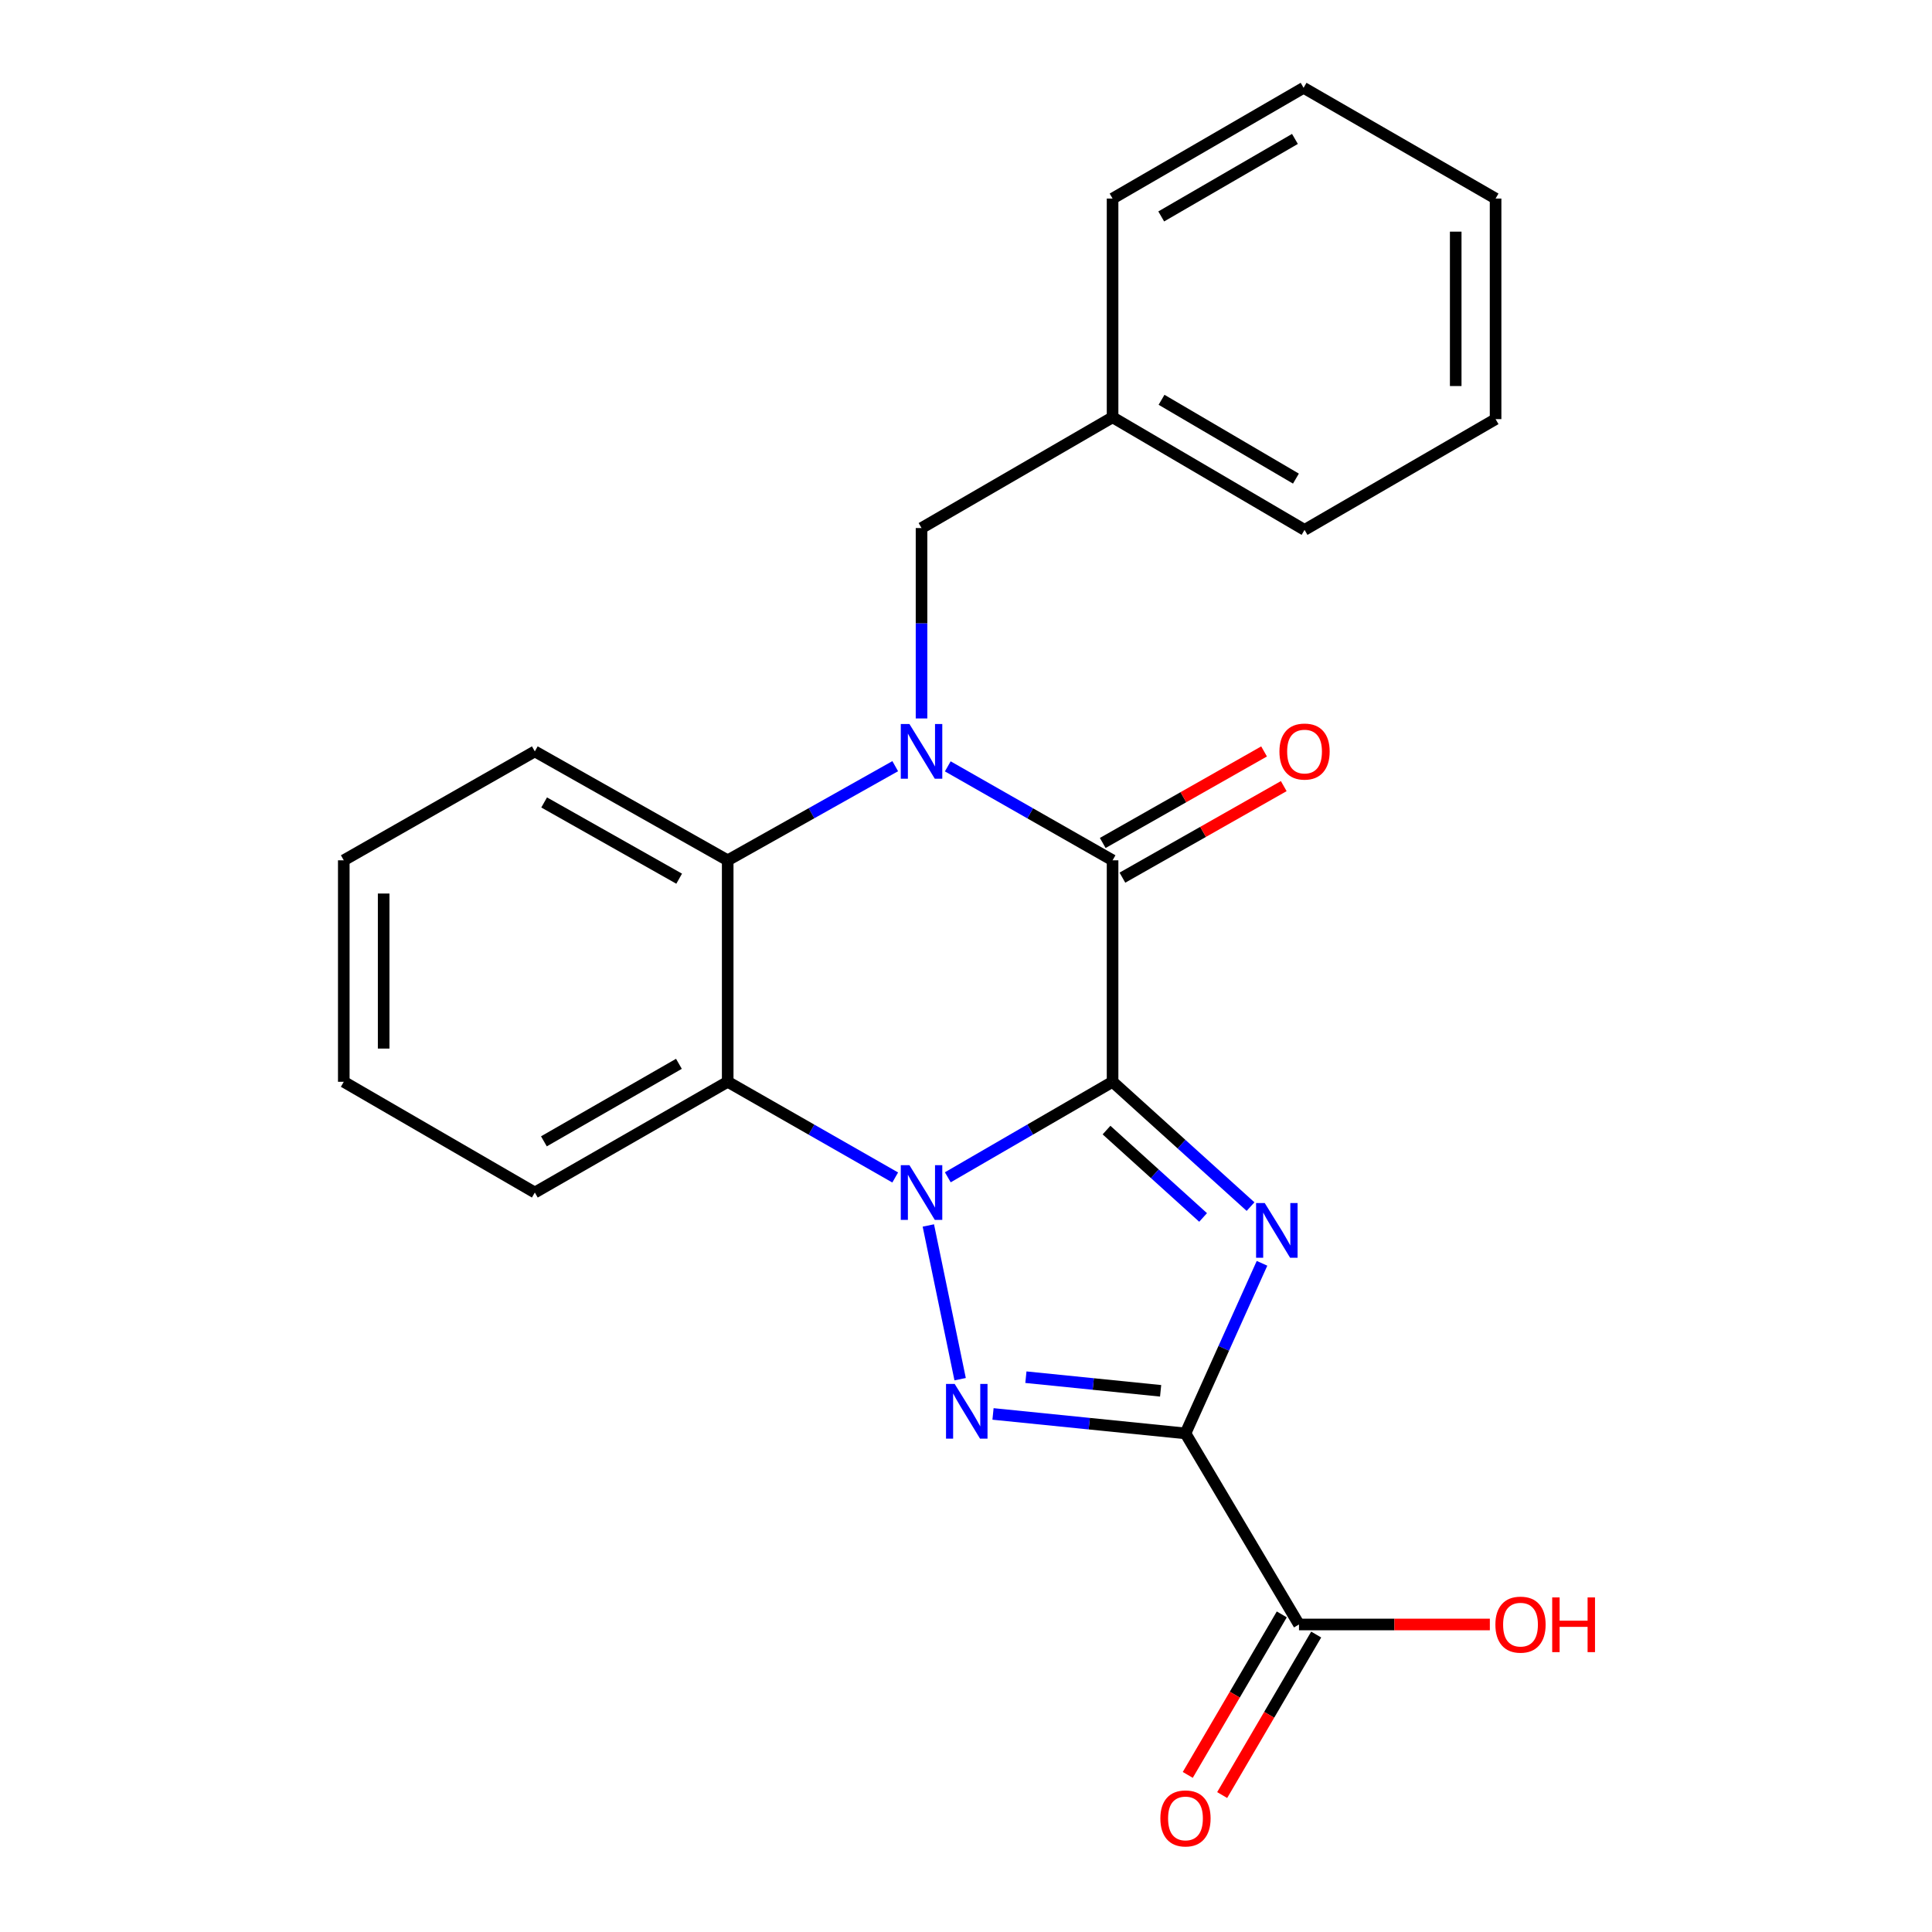 <?xml version='1.0' encoding='iso-8859-1'?>
<svg version='1.1' baseProfile='full'
              xmlns='http://www.w3.org/2000/svg'
                      xmlns:rdkit='http://www.rdkit.org/xml'
                      xmlns:xlink='http://www.w3.org/1999/xlink'
                  xml:space='preserve'
width='1000px' height='1000px' viewBox='0 0 1000 1000'>
<!-- END OF HEADER -->
<rect style='opacity:1.0;fill:#FFFFFF;stroke:none' width='1000' height='1000' x='0' y='0'> </rect>
<path class='bond-0' d='M 575.867,559.933 L 533.224,584.651' style='fill:none;fill-rule:evenodd;stroke:#000000;stroke-width:6px;stroke-linecap:butt;stroke-linejoin:miter;stroke-opacity:1' />
<path class='bond-0' d='M 533.224,584.651 L 490.582,609.369' style='fill:none;fill-rule:evenodd;stroke:#0000FF;stroke-width:6px;stroke-linecap:butt;stroke-linejoin:miter;stroke-opacity:1' />
<path class='bond-1' d='M 575.867,559.933 L 611.574,592.235' style='fill:none;fill-rule:evenodd;stroke:#000000;stroke-width:6px;stroke-linecap:butt;stroke-linejoin:miter;stroke-opacity:1' />
<path class='bond-1' d='M 611.574,592.235 L 647.281,624.537' style='fill:none;fill-rule:evenodd;stroke:#0000FF;stroke-width:6px;stroke-linecap:butt;stroke-linejoin:miter;stroke-opacity:1' />
<path class='bond-1' d='M 572.733,584.928 L 597.728,607.54' style='fill:none;fill-rule:evenodd;stroke:#000000;stroke-width:6px;stroke-linecap:butt;stroke-linejoin:miter;stroke-opacity:1' />
<path class='bond-1' d='M 597.728,607.54 L 622.723,630.152' style='fill:none;fill-rule:evenodd;stroke:#0000FF;stroke-width:6px;stroke-linecap:butt;stroke-linejoin:miter;stroke-opacity:1' />
<path class='bond-4' d='M 575.867,559.933 L 575.867,445.296' style='fill:none;fill-rule:evenodd;stroke:#000000;stroke-width:6px;stroke-linecap:butt;stroke-linejoin:miter;stroke-opacity:1' />
<path class='bond-3' d='M 480.51,634.301 L 496.962,713.862' style='fill:none;fill-rule:evenodd;stroke:#0000FF;stroke-width:6px;stroke-linecap:butt;stroke-linejoin:miter;stroke-opacity:1' />
<path class='bond-6' d='M 463.356,609.465 L 420.006,584.699' style='fill:none;fill-rule:evenodd;stroke:#0000FF;stroke-width:6px;stroke-linecap:butt;stroke-linejoin:miter;stroke-opacity:1' />
<path class='bond-6' d='M 420.006,584.699 L 376.657,559.933' style='fill:none;fill-rule:evenodd;stroke:#000000;stroke-width:6px;stroke-linecap:butt;stroke-linejoin:miter;stroke-opacity:1' />
<path class='bond-2' d='M 653.219,653.887 L 633.41,697.91' style='fill:none;fill-rule:evenodd;stroke:#0000FF;stroke-width:6px;stroke-linecap:butt;stroke-linejoin:miter;stroke-opacity:1' />
<path class='bond-2' d='M 633.41,697.91 L 613.601,741.932' style='fill:none;fill-rule:evenodd;stroke:#000000;stroke-width:6px;stroke-linecap:butt;stroke-linejoin:miter;stroke-opacity:1' />
<path class='bond-8' d='M 613.601,741.932 L 672.353,840.826' style='fill:none;fill-rule:evenodd;stroke:#000000;stroke-width:6px;stroke-linecap:butt;stroke-linejoin:miter;stroke-opacity:1' />
<path class='bond-23' d='M 613.601,741.932 L 563.792,736.892' style='fill:none;fill-rule:evenodd;stroke:#000000;stroke-width:6px;stroke-linecap:butt;stroke-linejoin:miter;stroke-opacity:1' />
<path class='bond-23' d='M 563.792,736.892 L 513.982,731.852' style='fill:none;fill-rule:evenodd;stroke:#0000FF;stroke-width:6px;stroke-linecap:butt;stroke-linejoin:miter;stroke-opacity:1' />
<path class='bond-23' d='M 600.736,719.886 L 565.87,716.358' style='fill:none;fill-rule:evenodd;stroke:#000000;stroke-width:6px;stroke-linecap:butt;stroke-linejoin:miter;stroke-opacity:1' />
<path class='bond-23' d='M 565.87,716.358 L 531.003,712.83' style='fill:none;fill-rule:evenodd;stroke:#0000FF;stroke-width:6px;stroke-linecap:butt;stroke-linejoin:miter;stroke-opacity:1' />
<path class='bond-5' d='M 575.867,445.296 L 533.218,420.98' style='fill:none;fill-rule:evenodd;stroke:#000000;stroke-width:6px;stroke-linecap:butt;stroke-linejoin:miter;stroke-opacity:1' />
<path class='bond-5' d='M 533.218,420.98 L 490.57,396.664' style='fill:none;fill-rule:evenodd;stroke:#0000FF;stroke-width:6px;stroke-linecap:butt;stroke-linejoin:miter;stroke-opacity:1' />
<path class='bond-10' d='M 580.959,454.271 L 622.713,430.58' style='fill:none;fill-rule:evenodd;stroke:#000000;stroke-width:6px;stroke-linecap:butt;stroke-linejoin:miter;stroke-opacity:1' />
<path class='bond-10' d='M 622.713,430.58 L 664.467,406.89' style='fill:none;fill-rule:evenodd;stroke:#FF0000;stroke-width:6px;stroke-linecap:butt;stroke-linejoin:miter;stroke-opacity:1' />
<path class='bond-10' d='M 570.774,436.321 L 612.528,412.63' style='fill:none;fill-rule:evenodd;stroke:#000000;stroke-width:6px;stroke-linecap:butt;stroke-linejoin:miter;stroke-opacity:1' />
<path class='bond-10' d='M 612.528,412.63 L 654.282,388.939' style='fill:none;fill-rule:evenodd;stroke:#FF0000;stroke-width:6px;stroke-linecap:butt;stroke-linejoin:miter;stroke-opacity:1' />
<path class='bond-7' d='M 463.367,396.57 L 420.012,420.933' style='fill:none;fill-rule:evenodd;stroke:#0000FF;stroke-width:6px;stroke-linecap:butt;stroke-linejoin:miter;stroke-opacity:1' />
<path class='bond-7' d='M 420.012,420.933 L 376.657,445.296' style='fill:none;fill-rule:evenodd;stroke:#000000;stroke-width:6px;stroke-linecap:butt;stroke-linejoin:miter;stroke-opacity:1' />
<path class='bond-9' d='M 476.984,371.868 L 476.984,322.593' style='fill:none;fill-rule:evenodd;stroke:#0000FF;stroke-width:6px;stroke-linecap:butt;stroke-linejoin:miter;stroke-opacity:1' />
<path class='bond-9' d='M 476.984,322.593 L 476.984,273.318' style='fill:none;fill-rule:evenodd;stroke:#000000;stroke-width:6px;stroke-linecap:butt;stroke-linejoin:miter;stroke-opacity:1' />
<path class='bond-13' d='M 376.657,559.933 L 276.823,617.251' style='fill:none;fill-rule:evenodd;stroke:#000000;stroke-width:6px;stroke-linecap:butt;stroke-linejoin:miter;stroke-opacity:1' />
<path class='bond-13' d='M 351.406,550.632 L 281.522,590.755' style='fill:none;fill-rule:evenodd;stroke:#000000;stroke-width:6px;stroke-linecap:butt;stroke-linejoin:miter;stroke-opacity:1' />
<path class='bond-24' d='M 376.657,559.933 L 376.657,445.296' style='fill:none;fill-rule:evenodd;stroke:#000000;stroke-width:6px;stroke-linecap:butt;stroke-linejoin:miter;stroke-opacity:1' />
<path class='bond-15' d='M 376.657,445.296 L 276.823,388.918' style='fill:none;fill-rule:evenodd;stroke:#000000;stroke-width:6px;stroke-linecap:butt;stroke-linejoin:miter;stroke-opacity:1' />
<path class='bond-15' d='M 351.533,454.81 L 281.649,415.346' style='fill:none;fill-rule:evenodd;stroke:#000000;stroke-width:6px;stroke-linecap:butt;stroke-linejoin:miter;stroke-opacity:1' />
<path class='bond-11' d='M 663.449,835.61 L 639.118,877.149' style='fill:none;fill-rule:evenodd;stroke:#000000;stroke-width:6px;stroke-linecap:butt;stroke-linejoin:miter;stroke-opacity:1' />
<path class='bond-11' d='M 639.118,877.149 L 614.787,918.688' style='fill:none;fill-rule:evenodd;stroke:#FF0000;stroke-width:6px;stroke-linecap:butt;stroke-linejoin:miter;stroke-opacity:1' />
<path class='bond-11' d='M 681.257,846.041 L 656.926,887.581' style='fill:none;fill-rule:evenodd;stroke:#000000;stroke-width:6px;stroke-linecap:butt;stroke-linejoin:miter;stroke-opacity:1' />
<path class='bond-11' d='M 656.926,887.581 L 632.596,929.12' style='fill:none;fill-rule:evenodd;stroke:#FF0000;stroke-width:6px;stroke-linecap:butt;stroke-linejoin:miter;stroke-opacity:1' />
<path class='bond-12' d='M 672.353,840.826 L 721.75,840.826' style='fill:none;fill-rule:evenodd;stroke:#000000;stroke-width:6px;stroke-linecap:butt;stroke-linejoin:miter;stroke-opacity:1' />
<path class='bond-12' d='M 721.75,840.826 L 771.146,840.826' style='fill:none;fill-rule:evenodd;stroke:#FF0000;stroke-width:6px;stroke-linecap:butt;stroke-linejoin:miter;stroke-opacity:1' />
<path class='bond-14' d='M 476.984,273.318 L 575.867,215.988' style='fill:none;fill-rule:evenodd;stroke:#000000;stroke-width:6px;stroke-linecap:butt;stroke-linejoin:miter;stroke-opacity:1' />
<path class='bond-18' d='M 276.823,617.251 L 177.94,559.933' style='fill:none;fill-rule:evenodd;stroke:#000000;stroke-width:6px;stroke-linecap:butt;stroke-linejoin:miter;stroke-opacity:1' />
<path class='bond-16' d='M 575.867,215.988 L 675.231,274.269' style='fill:none;fill-rule:evenodd;stroke:#000000;stroke-width:6px;stroke-linecap:butt;stroke-linejoin:miter;stroke-opacity:1' />
<path class='bond-16' d='M 601.213,206.928 L 670.768,247.725' style='fill:none;fill-rule:evenodd;stroke:#000000;stroke-width:6px;stroke-linecap:butt;stroke-linejoin:miter;stroke-opacity:1' />
<path class='bond-17' d='M 575.867,215.988 L 575.867,102.773' style='fill:none;fill-rule:evenodd;stroke:#000000;stroke-width:6px;stroke-linecap:butt;stroke-linejoin:miter;stroke-opacity:1' />
<path class='bond-19' d='M 276.823,388.918 L 177.94,445.296' style='fill:none;fill-rule:evenodd;stroke:#000000;stroke-width:6px;stroke-linecap:butt;stroke-linejoin:miter;stroke-opacity:1' />
<path class='bond-21' d='M 675.231,274.269 L 774.113,216.94' style='fill:none;fill-rule:evenodd;stroke:#000000;stroke-width:6px;stroke-linecap:butt;stroke-linejoin:miter;stroke-opacity:1' />
<path class='bond-20' d='M 575.867,102.773 L 674.738,45.455' style='fill:none;fill-rule:evenodd;stroke:#000000;stroke-width:6px;stroke-linecap:butt;stroke-linejoin:miter;stroke-opacity:1' />
<path class='bond-20' d='M 601.049,112.03 L 670.258,71.908' style='fill:none;fill-rule:evenodd;stroke:#000000;stroke-width:6px;stroke-linecap:butt;stroke-linejoin:miter;stroke-opacity:1' />
<path class='bond-25' d='M 177.94,559.933 L 177.94,445.296' style='fill:none;fill-rule:evenodd;stroke:#000000;stroke-width:6px;stroke-linecap:butt;stroke-linejoin:miter;stroke-opacity:1' />
<path class='bond-25' d='M 198.579,542.737 L 198.579,462.491' style='fill:none;fill-rule:evenodd;stroke:#000000;stroke-width:6px;stroke-linecap:butt;stroke-linejoin:miter;stroke-opacity:1' />
<path class='bond-22' d='M 674.738,45.455 L 774.113,102.773' style='fill:none;fill-rule:evenodd;stroke:#000000;stroke-width:6px;stroke-linecap:butt;stroke-linejoin:miter;stroke-opacity:1' />
<path class='bond-26' d='M 774.113,216.94 L 774.113,102.773' style='fill:none;fill-rule:evenodd;stroke:#000000;stroke-width:6px;stroke-linecap:butt;stroke-linejoin:miter;stroke-opacity:1' />
<path class='bond-26' d='M 753.475,199.815 L 753.475,119.898' style='fill:none;fill-rule:evenodd;stroke:#000000;stroke-width:6px;stroke-linecap:butt;stroke-linejoin:miter;stroke-opacity:1' />
<path  class='atom-1' d='M 470.724 603.091
L 480.004 618.091
Q 480.924 619.571, 482.404 622.251
Q 483.884 624.931, 483.964 625.091
L 483.964 603.091
L 487.724 603.091
L 487.724 631.411
L 483.844 631.411
L 473.884 615.011
Q 472.724 613.091, 471.484 610.891
Q 470.284 608.691, 469.924 608.011
L 469.924 631.411
L 466.244 631.411
L 466.244 603.091
L 470.724 603.091
' fill='#0000FF'/>
<path  class='atom-2' d='M 654.627 622.686
L 663.907 637.686
Q 664.827 639.166, 666.307 641.846
Q 667.787 644.526, 667.867 644.686
L 667.867 622.686
L 671.627 622.686
L 671.627 651.006
L 667.747 651.006
L 657.787 634.606
Q 656.627 632.686, 655.387 630.486
Q 654.187 628.286, 653.827 627.606
L 653.827 651.006
L 650.147 651.006
L 650.147 622.686
L 654.627 622.686
' fill='#0000FF'/>
<path  class='atom-4' d='M 494.138 716.317
L 503.418 731.317
Q 504.338 732.797, 505.818 735.477
Q 507.298 738.157, 507.378 738.317
L 507.378 716.317
L 511.138 716.317
L 511.138 744.637
L 507.258 744.637
L 497.298 728.237
Q 496.138 726.317, 494.898 724.117
Q 493.698 721.917, 493.338 721.237
L 493.338 744.637
L 489.658 744.637
L 489.658 716.317
L 494.138 716.317
' fill='#0000FF'/>
<path  class='atom-6' d='M 470.724 374.758
L 480.004 389.758
Q 480.924 391.238, 482.404 393.918
Q 483.884 396.598, 483.964 396.758
L 483.964 374.758
L 487.724 374.758
L 487.724 403.078
L 483.844 403.078
L 473.884 386.678
Q 472.724 384.758, 471.484 382.558
Q 470.284 380.358, 469.924 379.678
L 469.924 403.078
L 466.244 403.078
L 466.244 374.758
L 470.724 374.758
' fill='#0000FF'/>
<path  class='atom-11' d='M 662.231 388.998
Q 662.231 382.198, 665.591 378.398
Q 668.951 374.598, 675.231 374.598
Q 681.511 374.598, 684.871 378.398
Q 688.231 382.198, 688.231 388.998
Q 688.231 395.878, 684.831 399.798
Q 681.431 403.678, 675.231 403.678
Q 668.991 403.678, 665.591 399.798
Q 662.231 395.918, 662.231 388.998
M 675.231 400.478
Q 679.551 400.478, 681.871 397.598
Q 684.231 394.678, 684.231 388.998
Q 684.231 383.438, 681.871 380.638
Q 679.551 377.798, 675.231 377.798
Q 670.911 377.798, 668.551 380.598
Q 666.231 383.398, 666.231 388.998
Q 666.231 394.718, 668.551 397.598
Q 670.911 400.478, 675.231 400.478
' fill='#FF0000'/>
<path  class='atom-12' d='M 600.601 941.21
Q 600.601 934.41, 603.961 930.61
Q 607.321 926.81, 613.601 926.81
Q 619.881 926.81, 623.241 930.61
Q 626.601 934.41, 626.601 941.21
Q 626.601 948.09, 623.201 952.01
Q 619.801 955.89, 613.601 955.89
Q 607.361 955.89, 603.961 952.01
Q 600.601 948.13, 600.601 941.21
M 613.601 952.69
Q 617.921 952.69, 620.241 949.81
Q 622.601 946.89, 622.601 941.21
Q 622.601 935.65, 620.241 932.85
Q 617.921 930.01, 613.601 930.01
Q 609.281 930.01, 606.921 932.81
Q 604.601 935.61, 604.601 941.21
Q 604.601 946.93, 606.921 949.81
Q 609.281 952.69, 613.601 952.69
' fill='#FF0000'/>
<path  class='atom-13' d='M 774.013 840.906
Q 774.013 834.106, 777.373 830.306
Q 780.733 826.506, 787.013 826.506
Q 793.293 826.506, 796.653 830.306
Q 800.013 834.106, 800.013 840.906
Q 800.013 847.786, 796.613 851.706
Q 793.213 855.586, 787.013 855.586
Q 780.773 855.586, 777.373 851.706
Q 774.013 847.826, 774.013 840.906
M 787.013 852.386
Q 791.333 852.386, 793.653 849.506
Q 796.013 846.586, 796.013 840.906
Q 796.013 835.346, 793.653 832.546
Q 791.333 829.706, 787.013 829.706
Q 782.693 829.706, 780.333 832.506
Q 778.013 835.306, 778.013 840.906
Q 778.013 846.626, 780.333 849.506
Q 782.693 852.386, 787.013 852.386
' fill='#FF0000'/>
<path  class='atom-13' d='M 803.413 826.826
L 807.253 826.826
L 807.253 838.866
L 821.733 838.866
L 821.733 826.826
L 825.573 826.826
L 825.573 855.146
L 821.733 855.146
L 821.733 842.066
L 807.253 842.066
L 807.253 855.146
L 803.413 855.146
L 803.413 826.826
' fill='#FF0000'/>
</svg>
